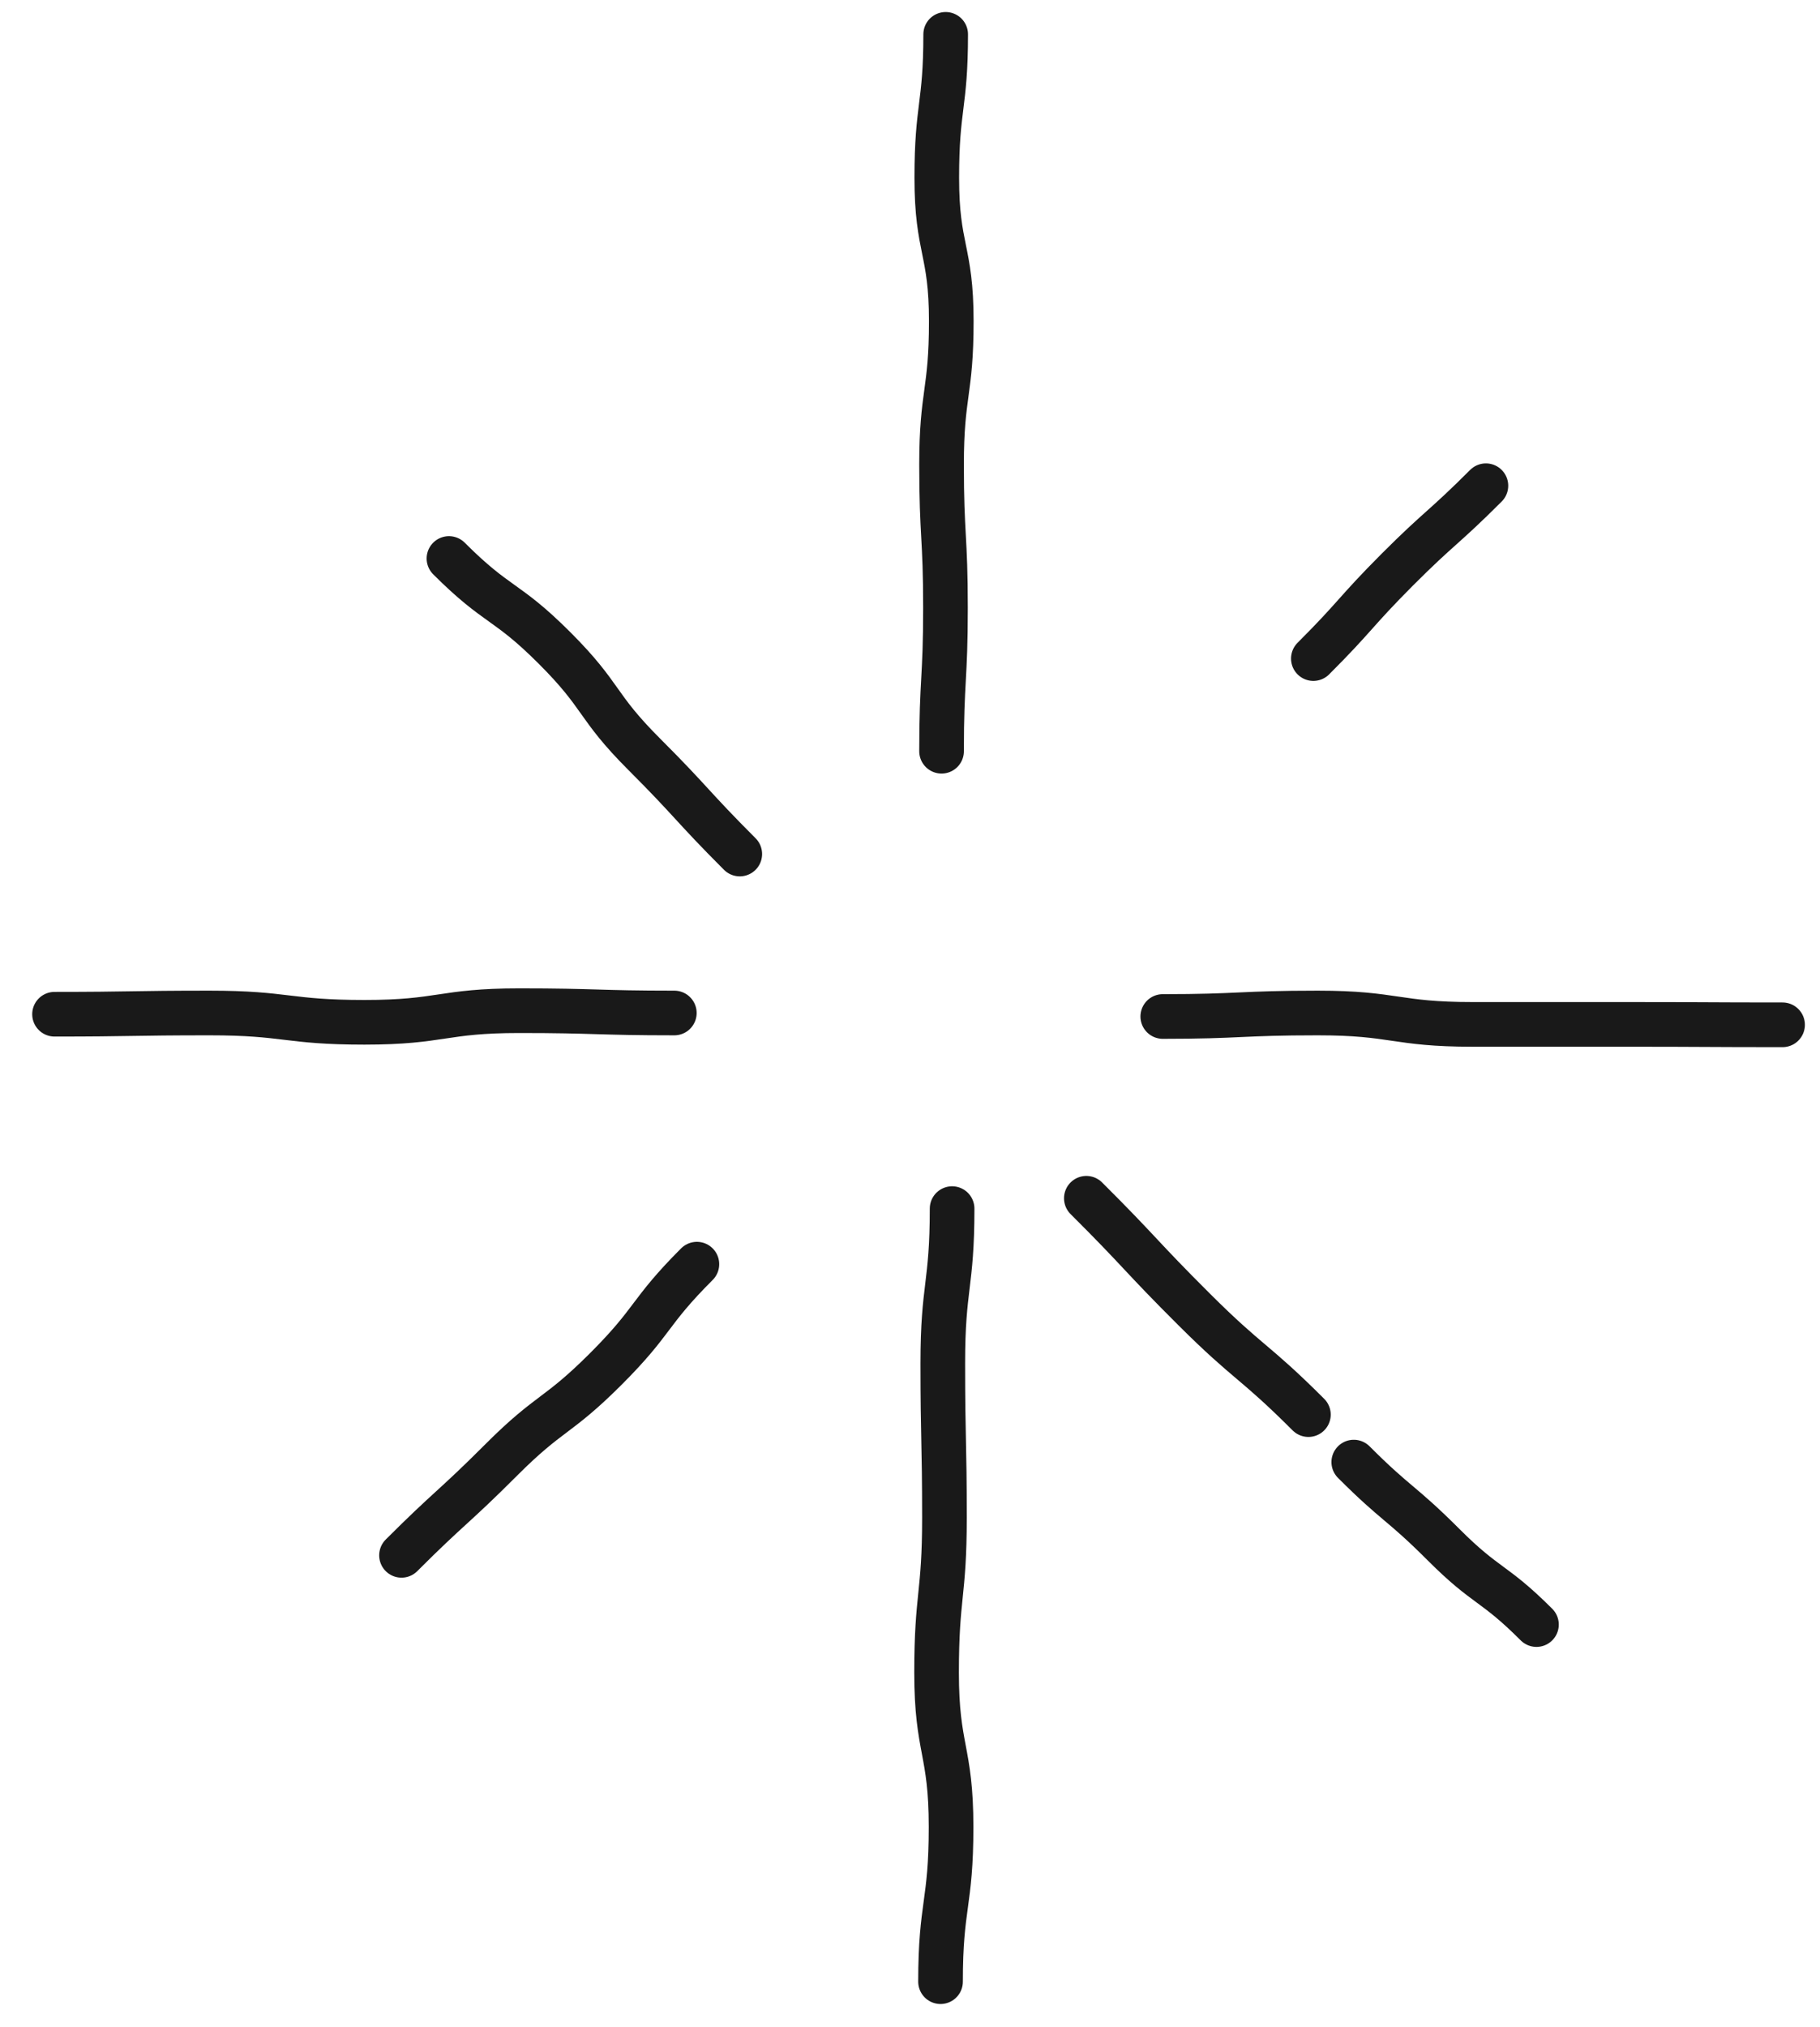 <svg width="53" height="59" viewBox="0 0 53 59" fill="none" xmlns="http://www.w3.org/2000/svg">
<path d="M1.588 29.521C3.844 29.521 3.844 29.485 6.1 29.485C8.356 29.485 8.356 29.756 10.612 29.756C12.868 29.756 12.868 29.418 15.124 29.418C17.381 29.418 17.381 29.485 19.637 29.485" stroke="#191919" stroke-width="1.3" stroke-linecap="round" stroke-linejoin="round"/>
<path d="M11.692 45.271C13.116 43.848 13.176 43.914 14.599 42.491C16.023 41.067 16.222 41.266 17.646 39.842C19.069 38.419 18.87 38.22 20.294 36.796" stroke="#191919" stroke-width="1.3" stroke-linecap="round" stroke-linejoin="round"/>
<path d="M38.246 19.169C39.501 17.915 39.434 17.842 40.689 16.582C41.944 15.327 42.016 15.393 43.271 14.138" stroke="#191919" stroke-width="1.3" stroke-linecap="round" stroke-linejoin="round"/>
<path d="M13.074 16.256C14.497 17.679 14.733 17.444 16.15 18.862C17.574 20.285 17.333 20.527 18.756 21.95C20.18 23.374 20.12 23.434 21.543 24.858" stroke="#191919" stroke-width="1.3" stroke-linecap="round" stroke-linejoin="round"/>
<path d="M39.423 42.557C40.678 43.812 40.786 43.709 42.041 44.964C43.296 46.219 43.489 46.032 44.743 47.286" stroke="#191919" stroke-width="1.3" stroke-linecap="round" stroke-linejoin="round"/>
<path d="M38.102 41.175C36.509 39.583 36.377 39.71 34.778 38.117C33.18 36.525 33.234 36.47 31.635 34.878" stroke="#191919" stroke-width="1.3" stroke-linecap="round" stroke-linejoin="round"/>
<path d="M33.861 29.587C36.117 29.587 36.117 29.485 38.373 29.485C40.629 29.485 40.629 29.817 42.885 29.817C45.141 29.817 45.141 29.817 47.397 29.817C49.654 29.817 49.654 29.829 51.91 29.829" stroke="#191919" stroke-width="1.3" stroke-linecap="round" stroke-linejoin="round"/>
<path d="M27.419 21.866C27.419 19.779 27.533 19.779 27.533 17.692C27.533 15.604 27.419 15.604 27.419 13.523C27.419 11.442 27.702 11.436 27.702 9.349C27.702 7.262 27.28 7.262 27.28 5.174C27.28 3.087 27.539 3.087 27.539 1" stroke="#191919" stroke-width="1.3" stroke-linecap="round" stroke-linejoin="round"/>
<path d="M27.389 57.68C27.389 55.43 27.696 55.43 27.696 53.18C27.696 50.93 27.274 50.93 27.274 48.68C27.274 46.43 27.503 46.43 27.503 44.18C27.503 41.929 27.455 41.93 27.455 39.679C27.455 37.429 27.726 37.429 27.726 35.179" stroke="#191919" stroke-width="1.3" stroke-linecap="round" stroke-linejoin="round"/>
</svg>
